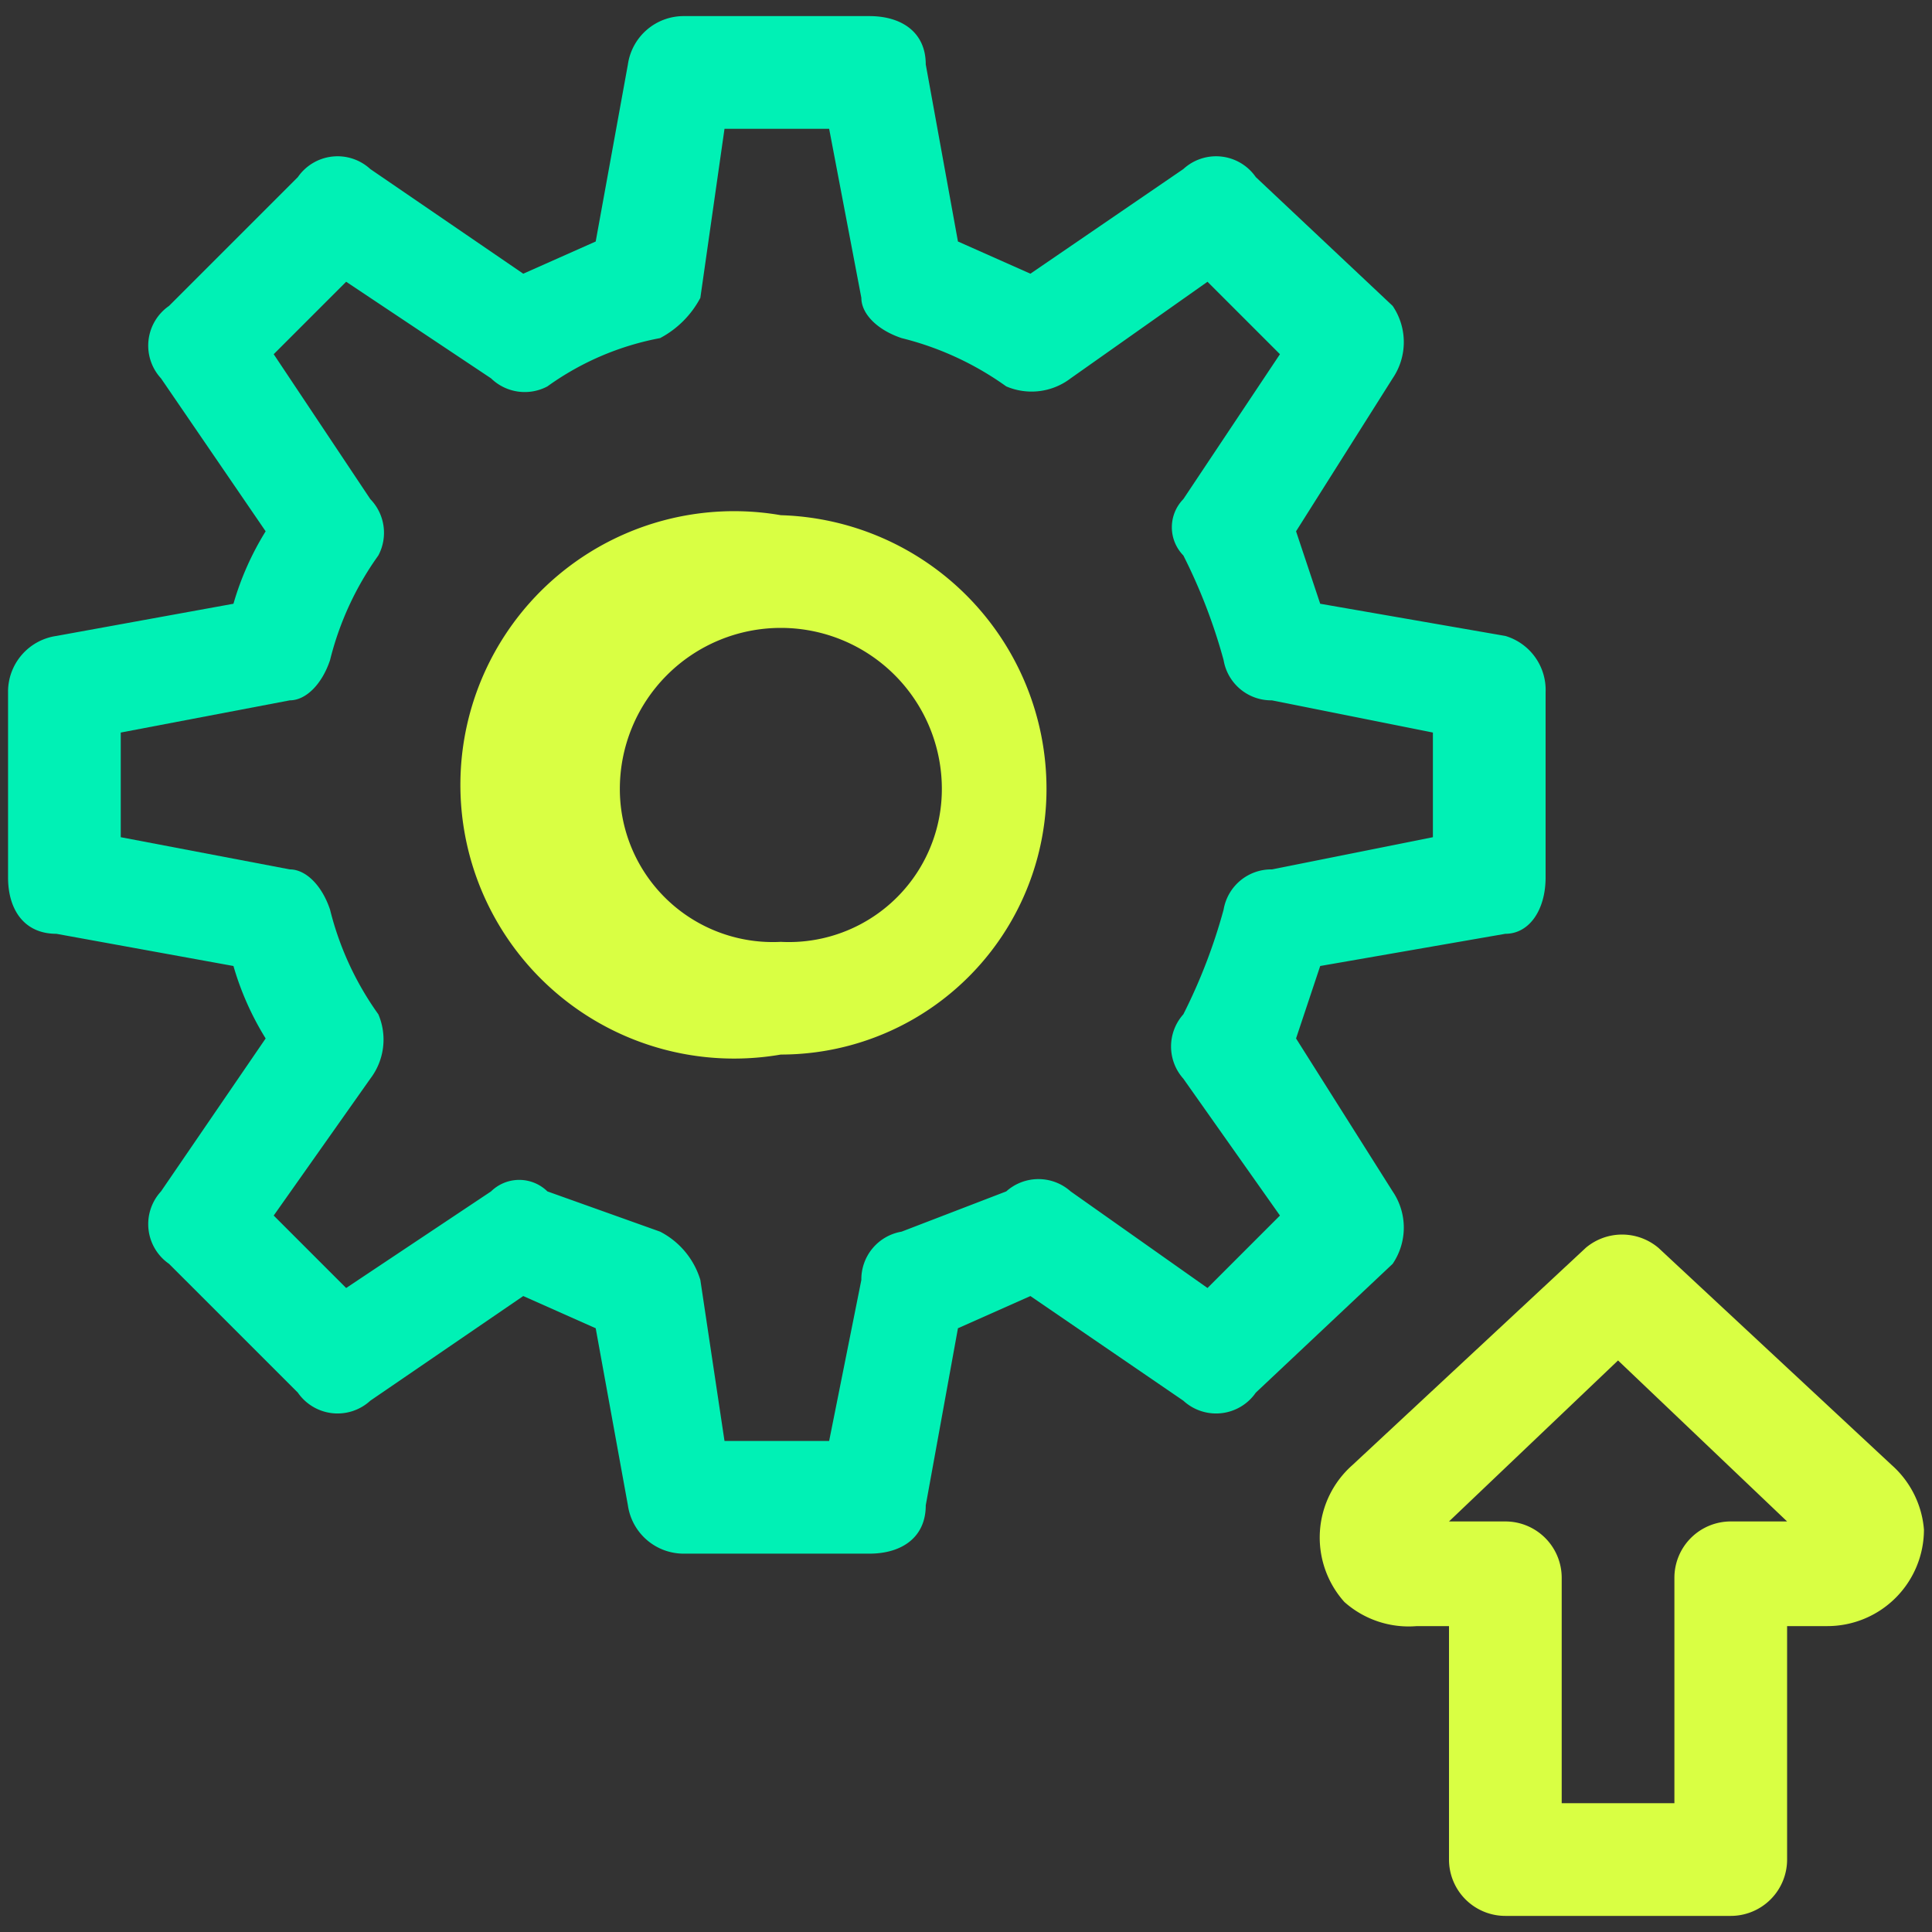 <svg xmlns="http://www.w3.org/2000/svg" viewBox="0 0 24 24"><rect x="0" y="0" width="24" height="24" fill="#333333" stroke="none"/><path d="M23.5,18.2l-2.9-2.7a.7.7,0,0,0-.9,0l-2.9,2.7a1.2,1.2,0,0,0-.1,1.7,1.2,1.2,0,0,0,.9.3H18v2.9a.7.7,0,0,0,.7.7h2.8a.7.7,0,0,0,.7-.7V20.2h.5A1.2,1.2,0,0,0,23.9,19a1.2,1.2,0,0,0-.4-.8Zm-2,.7a.7.7,0,0,0-.7.7v2.8H19.4V19.6a.7.7,0,0,0-.7-.7H18l2.1-2,2.1,2Z" style="fill:#d9ff43"/><path d="M17.3,14.8l-1.2-1.9.3-.9,2.3-.4c.3,0,.5-.3.5-.7V8.6a.7.7,0,0,0-.5-.7l-2.3-.4-.3-.9,1.2-1.9a.8.8,0,0,0,0-.9L15.6,2.2a.6.6,0,0,0-.9-.1L12.8,3.4,11.9,3,11.5.8c0-.4-.3-.6-.7-.6H8.5a.7.7,0,0,0-.7.6L7.4,3l-.9.4L4.6,2.1a.6.6,0,0,0-.9.1L2.1,3.8a.6.6,0,0,0-.1.9L3.3,6.6a3.6,3.6,0,0,0-.4.9L.7,7.9a.7.7,0,0,0-.6.7v2.3c0,.4.2.7.6.7l2.2.4a3.6,3.6,0,0,0,.4.9L2,14.8a.6.6,0,0,0,.1.9l1.6,1.6a.6.6,0,0,0,.9.1l1.9-1.3.9.4.4,2.2a.7.7,0,0,0,.7.6h2.3c.4,0,.7-.2.7-.6l.4-2.2.9-.4,1.9,1.3a.6.6,0,0,0,.9-.1l1.7-1.6a.8.8,0,0,0,0-.9ZM15,16l-1.7-1.2a.6.6,0,0,0-.8,0l-1.3.5a.6.6,0,0,0-.5.6l-.4,2H9l-.3-2a1,1,0,0,0-.5-.6l-1.4-.5a.5.5,0,0,0-.7,0L4.3,16l-.9-.9,1.2-1.7a.8.8,0,0,0,.1-.8,3.8,3.8,0,0,1-.6-1.3c-.1-.3-.3-.5-.5-.5l-2.1-.4V9.1l2.1-.4c.2,0,.4-.2.5-.5a3.8,3.8,0,0,1,.6-1.3.6.6,0,0,0-.1-.7L3.4,4.4l.9-.9L6.1,4.7a.6.6,0,0,0,.7.1,3.5,3.5,0,0,1,1.4-.6,1.2,1.2,0,0,0,.5-.5L9,1.6h1.3l.4,2.1c0,.2.2.4.5.5a3.8,3.8,0,0,1,1.3.6.8.8,0,0,0,.8-.1L15,3.5l.9.9L14.7,6.2a.5.5,0,0,0,0,.7,6.9,6.9,0,0,1,.5,1.3.6.6,0,0,0,.6.5l2,.4v1.3l-2,.4a.6.6,0,0,0-.6.5,6.9,6.9,0,0,1-.5,1.3.6.6,0,0,0,0,.8l1.2,1.7Z" style="fill:#00f1b5"/><path d="M9.7,6.4a3.4,3.4,0,1,0,0,6.7A3.3,3.3,0,0,0,13,9.8h0A3.4,3.4,0,0,0,9.7,6.4Zm0,5.3a1.9,1.9,0,0,1-2-1.9,2,2,0,1,1,4,0h0A1.9,1.9,0,0,1,9.7,11.7Z" style="fill:#d9ff43"/></svg>